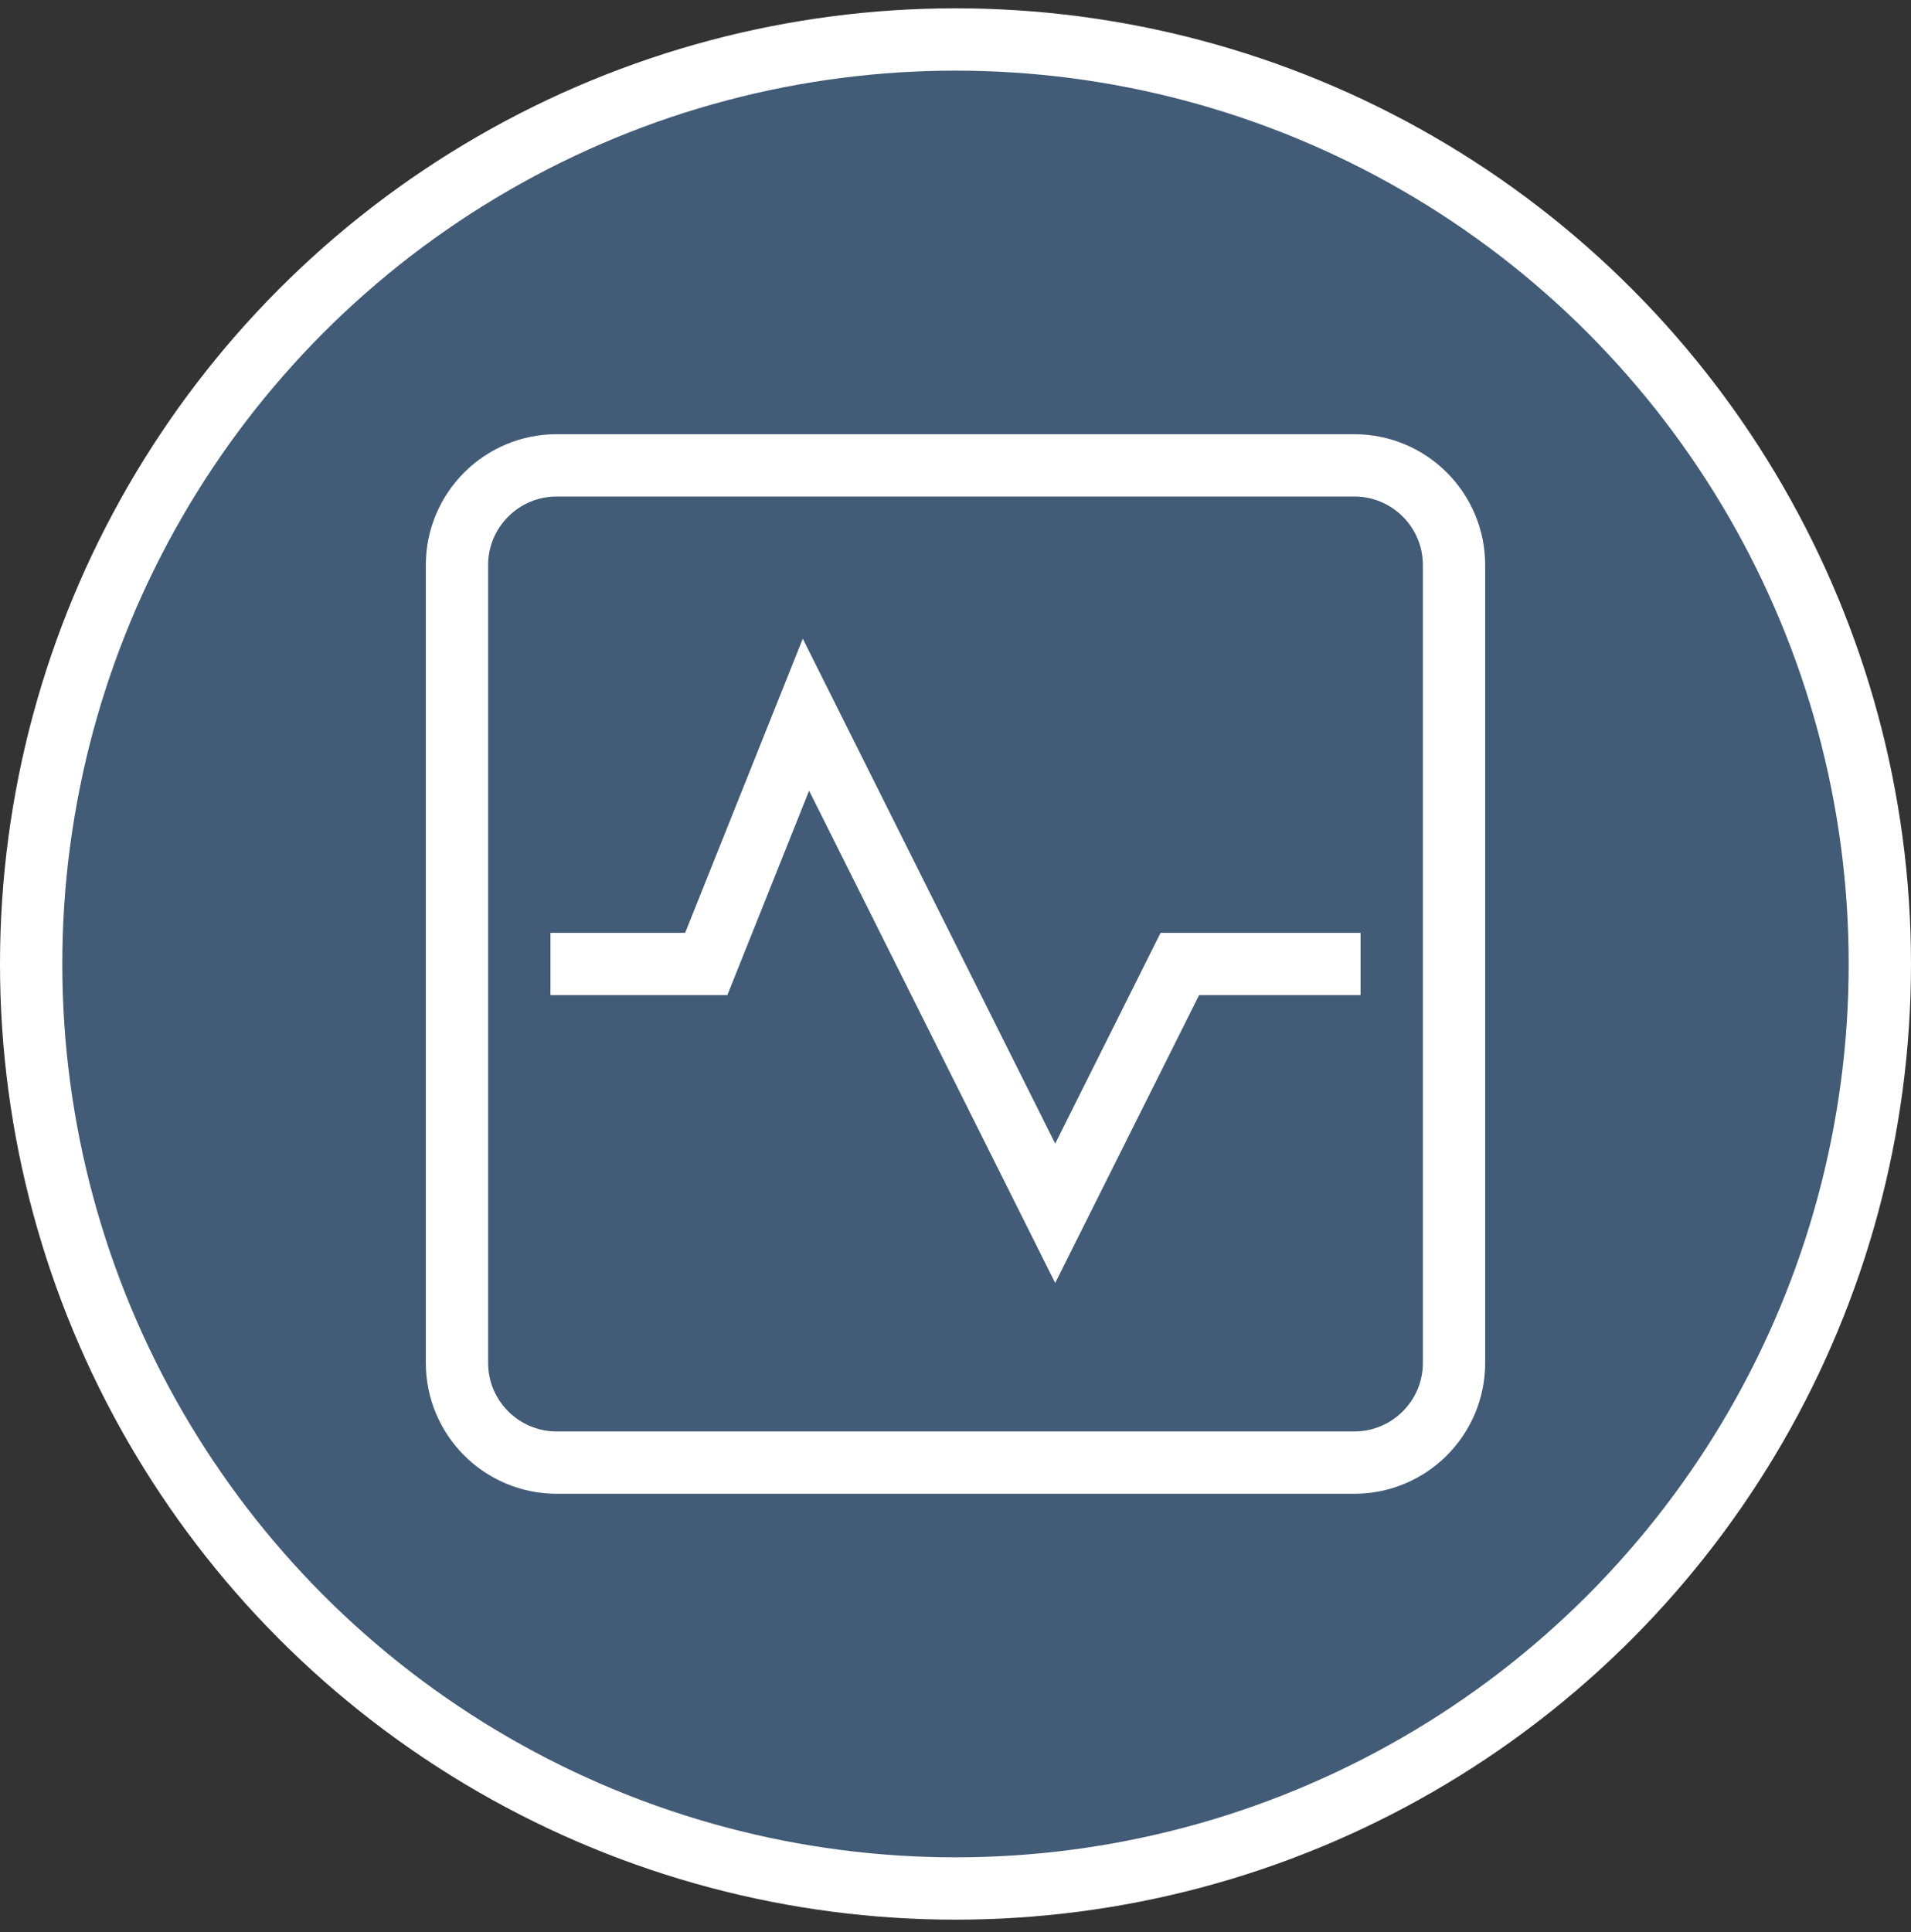 <svg width="92" height="93" viewBox="0 0 92 93" fill="none" xmlns="http://www.w3.org/2000/svg">
<rect x="0" y="0" width="92" height="93" fill="#333333" stroke="none"/>
<circle cx="46" cy="46.4" r="44.5" fill="#425B76" stroke="white" stroke-width="3"/>
<path d="M65.2 22.4H26.8C24.149 22.4 22 24.549 22 27.2V65.6C22 68.251 24.149 70.4 26.8 70.4H65.2C67.851 70.4 70 68.251 70 65.6V27.2C70 24.549 67.851 22.4 65.2 22.4Z" stroke="white" stroke-width="3" stroke-miterlimit="10" stroke-linecap="square"/>
<path d="M28 46.4H34L38.8 34.4L50.8 58.4L56.8 46.4H64" stroke="white" stroke-width="3" stroke-miterlimit="10" stroke-linecap="square"/>
</svg>
